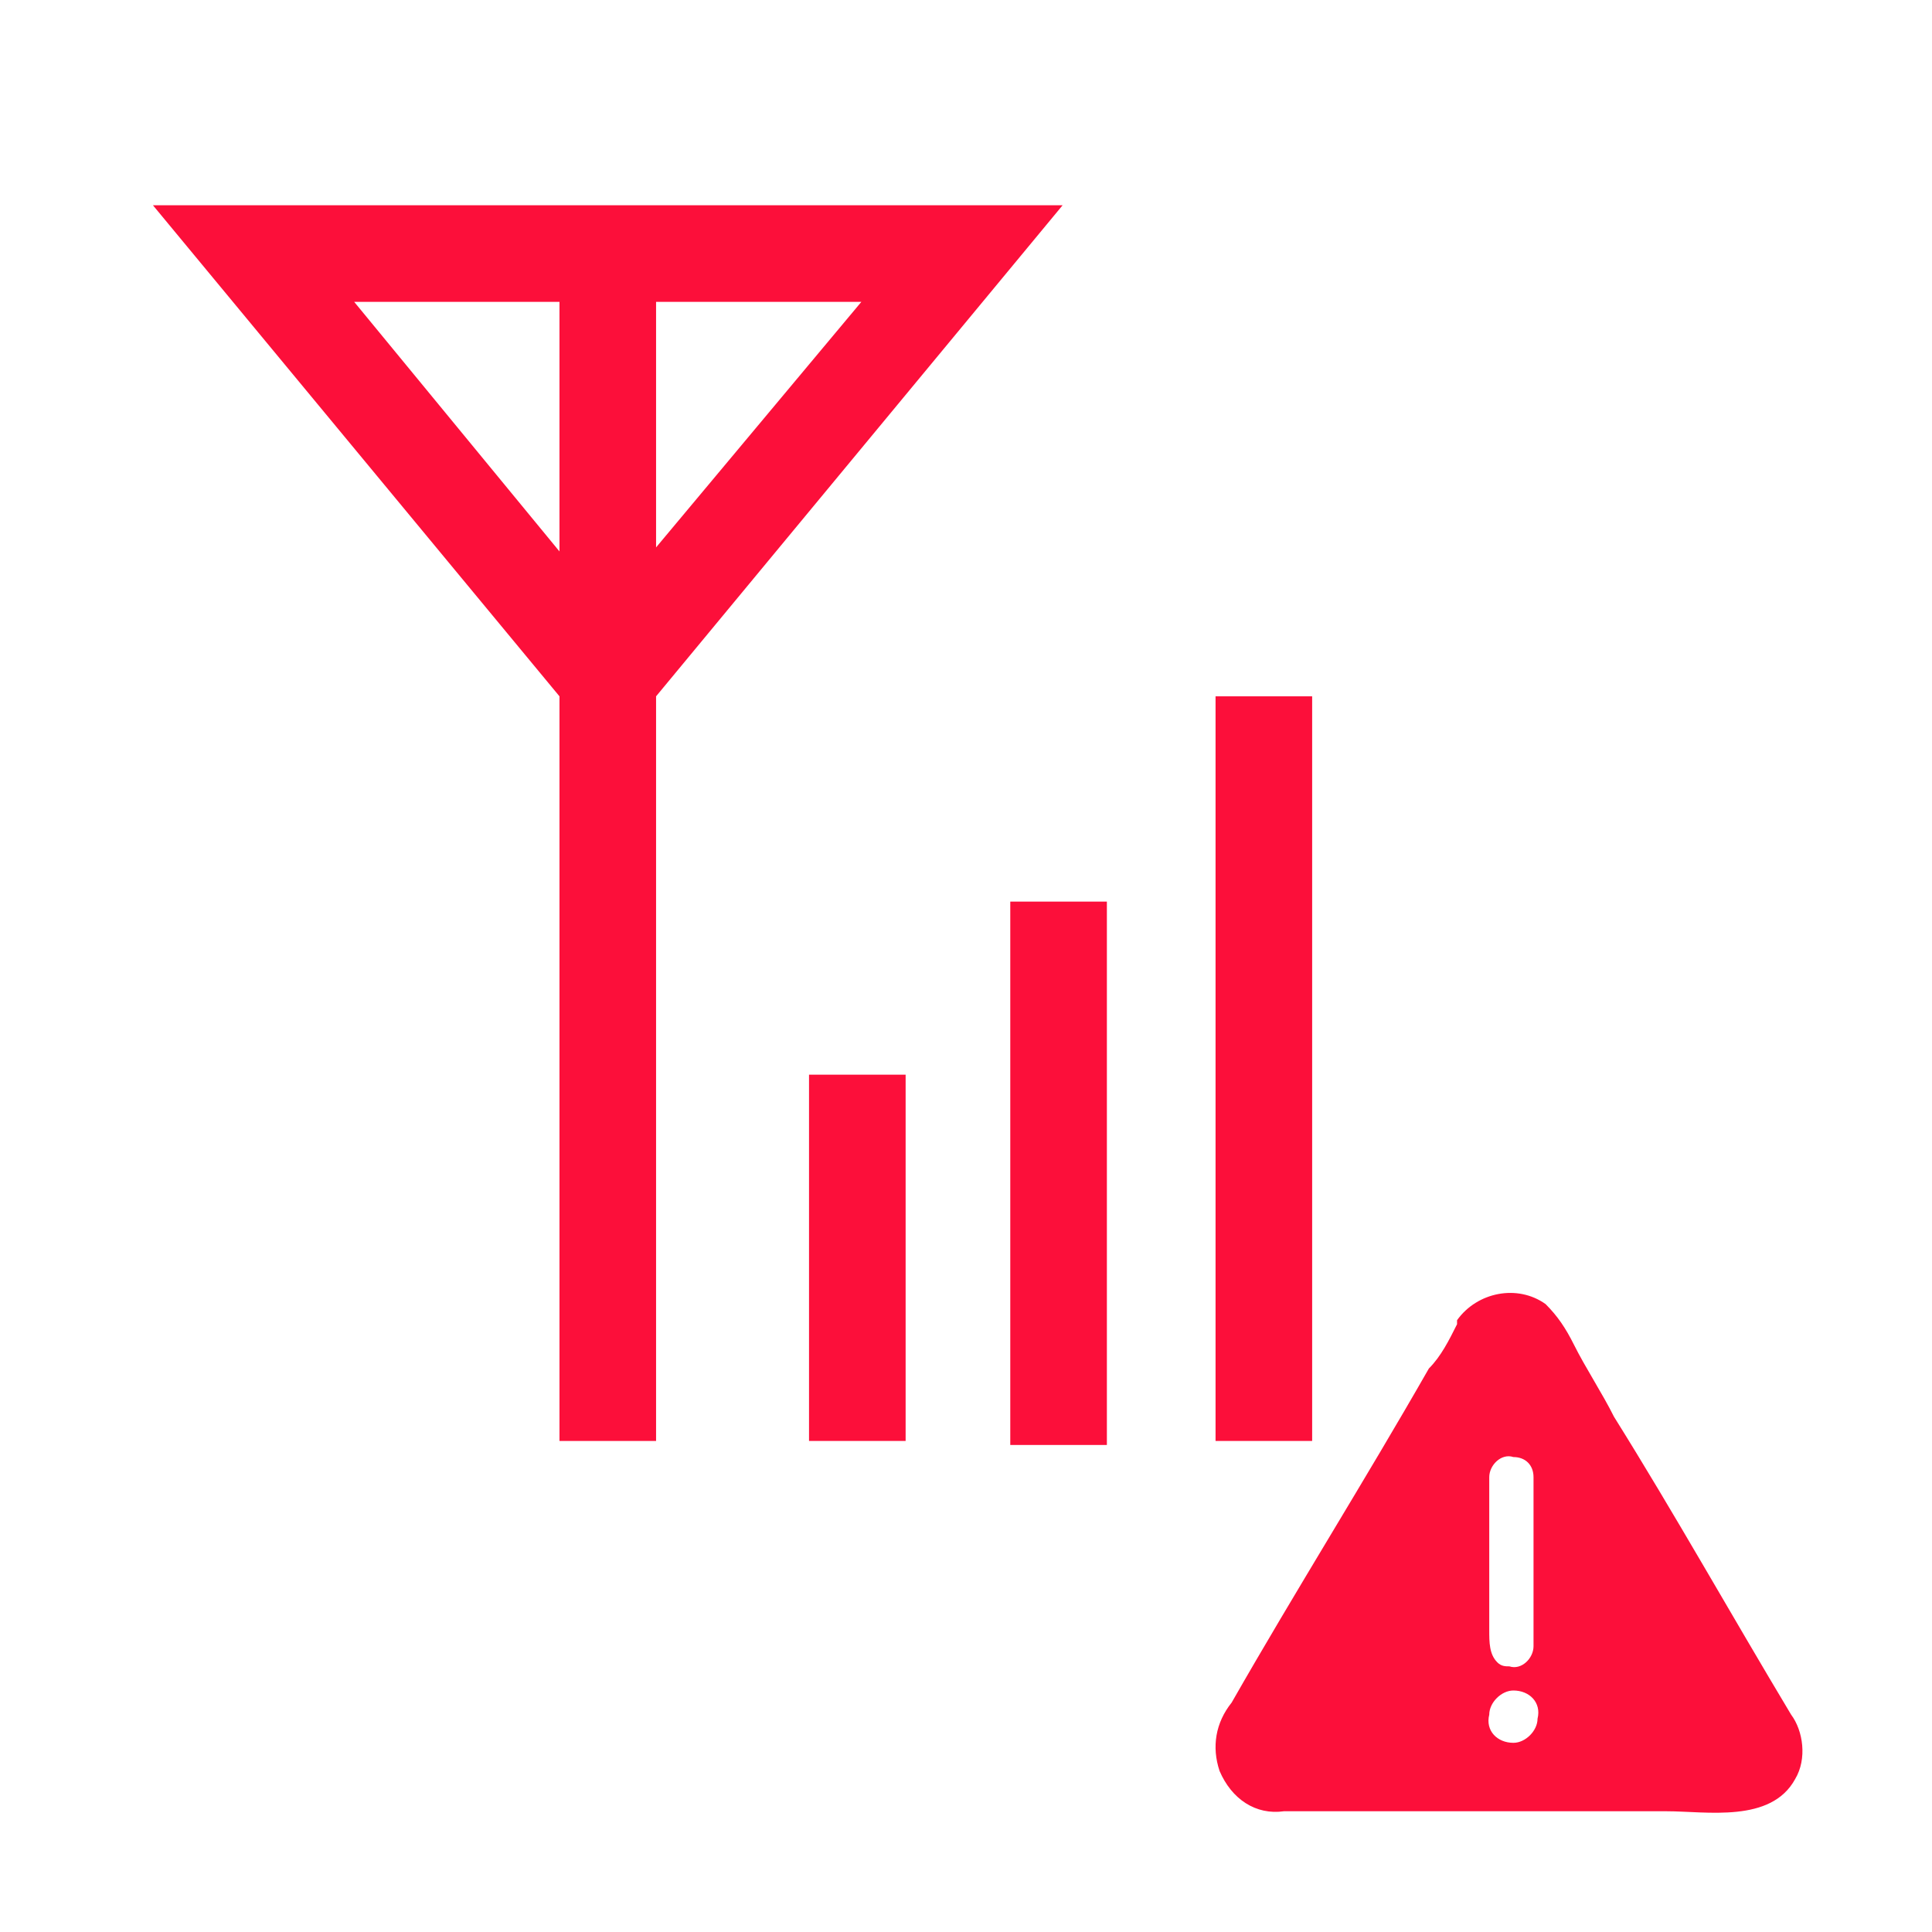 <?xml version="1.0" encoding="utf-8"?>
<!-- Generator: Adobe Illustrator 24.1.1, SVG Export Plug-In . SVG Version: 6.00 Build 0)  -->
<svg version="1.1" id="a" xmlns="http://www.w3.org/2000/svg" xmlns:xlink="http://www.w3.org/1999/xlink" x="0px" y="0px"
	 viewBox="0 0 48 48" style="enable-background:new 0 0 48 48;" xml:space="preserve">
<style type="text/css">
	.st0{fill:#FC0F3A;}
</style>
<g id="インターネット不具合">
	<path class="st0" d="M44.5,42.6c-1.5-2.5-2.9-5-4.4-7.4c-0.3-0.6-0.7-1.2-1-1.8c-0.2-0.4-0.4-0.7-0.7-1c-0.7-0.5-1.7-0.3-2.2,0.4
		c0,0,0,0,0,0.1c-0.2,0.4-0.4,0.8-0.7,1.1c-1.6,2.8-3.3,5.5-4.9,8.3c-0.4,0.5-0.5,1.1-0.3,1.7c0.3,0.7,0.9,1.1,1.6,1
		c1.4,0,2.7,0,4.1,0h5.4c1,0,2.6,0.3,3.2-0.8C44.9,43.7,44.8,43,44.5,42.6z M37,39.2v-2.5c0-0.3,0.3-0.6,0.6-0.5
		c0.3,0,0.5,0.2,0.5,0.5c0,0.2,0,0.4,0,0.6v2.9c0,0.2,0,0.5,0,0.7c0,0.3-0.3,0.6-0.6,0.5c-0.1,0-0.2,0-0.3-0.1
		C37,41.1,37,40.8,37,40.5L37,39.2z M37.6,43.3c-0.4,0-0.7-0.3-0.6-0.7c0-0.3,0.3-0.6,0.6-0.6c0.4,0,0.7,0.3,0.6,0.7
		C38.2,43,37.9,43.3,37.6,43.3L37.6,43.3z"/>
	<path class="st0" d="M26.4,5.1H3.8l10.1,12.2v18.5h2.4V17.3L26.4,5.1z M16.3,13.6V7.5h5.1L16.3,13.6z M8.8,7.5h5.1v6.2L8.8,7.5z"/>
	<rect x="20.1" y="26.7" class="st0" width="2.4" height="9.1"/>
	<rect x="25.1" y="22.4" class="st0" width="2.4" height="13.5"/>
	<rect x="30.2" y="17.3" class="st0" width="2.4" height="18.5"/>
</g>
</svg>
